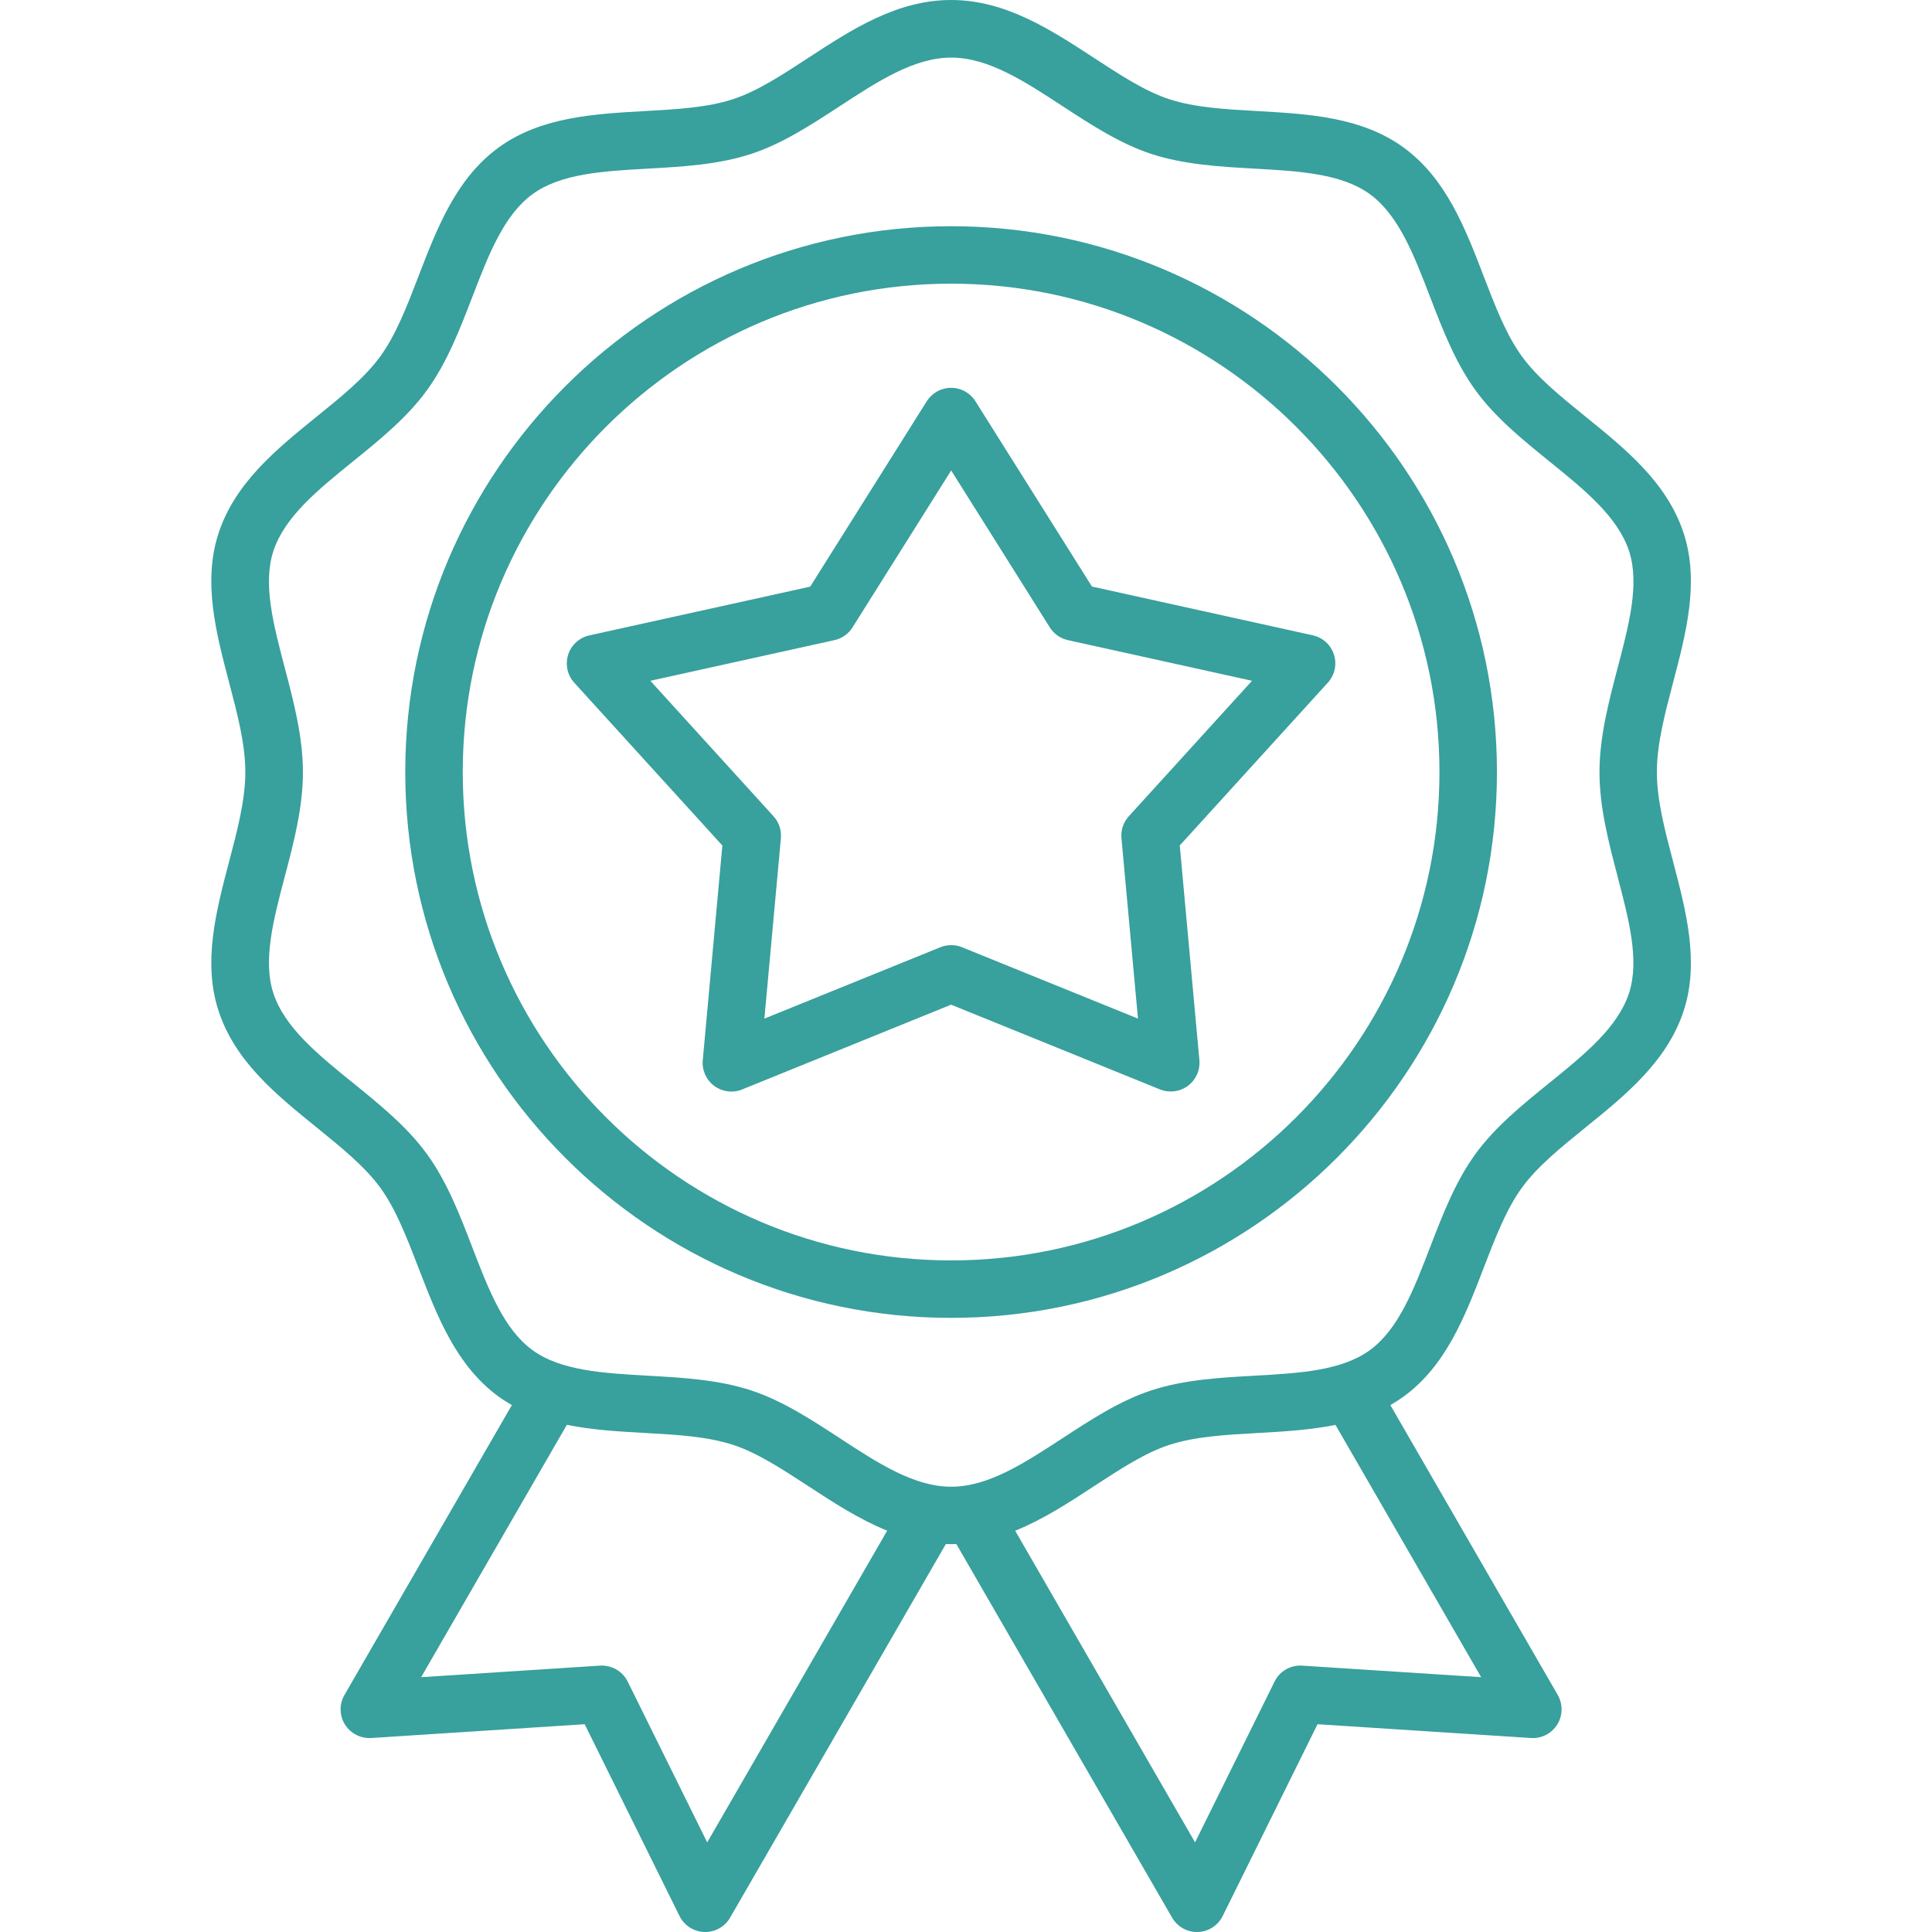 <?xml version="1.0" encoding="UTF-8"?> <svg xmlns="http://www.w3.org/2000/svg" width="64" height="64" viewBox="0 0 64 64" fill="none"><path d="M32.313 13.292C32.139 13.016 31.835 12.847 31.506 12.847C31.178 12.847 30.876 13.016 30.7 13.292L26.839 19.433L19.523 21.048C19.192 21.122 18.923 21.364 18.821 21.688C18.719 22.011 18.795 22.366 19.023 22.616L23.929 28.009L23.28 35.12C23.249 35.451 23.394 35.775 23.66 35.972C23.927 36.169 24.279 36.215 24.586 36.089L31.506 33.281L38.427 36.089C38.544 36.136 38.665 36.157 38.784 36.157C38.984 36.157 39.184 36.093 39.35 35.97C39.617 35.772 39.762 35.449 39.731 35.118L39.081 28.007L43.987 22.613C44.216 22.361 44.292 22.009 44.189 21.686C44.087 21.362 43.818 21.117 43.488 21.046L36.172 19.43L32.311 13.29L32.313 13.292ZM37.392 27.041C37.214 27.238 37.123 27.502 37.15 27.769L37.697 33.743L31.866 31.378C31.752 31.33 31.63 31.309 31.509 31.309C31.387 31.309 31.266 31.333 31.152 31.378L25.321 33.743L25.868 27.769C25.892 27.502 25.804 27.238 25.625 27.041L21.543 22.552L27.643 21.205C27.89 21.15 28.107 20.998 28.242 20.781L31.509 15.585L34.775 20.781C34.911 20.998 35.127 21.15 35.375 21.205L41.475 22.552L37.392 27.041Z" fill="#38A09D"></path><path d="M54.886 25.575C54.886 24.65 55.148 23.653 55.426 22.599C55.854 20.969 56.299 19.283 55.776 17.672C55.231 15.992 53.851 14.877 52.516 13.796C51.698 13.133 50.925 12.507 50.416 11.807C49.897 11.094 49.535 10.154 49.152 9.157C48.541 7.566 47.906 5.917 46.502 4.891C45.11 3.876 43.359 3.776 41.663 3.68C40.592 3.621 39.584 3.564 38.732 3.286C37.932 3.024 37.114 2.489 36.246 1.922C34.799 0.978 33.305 0 31.506 0C29.708 0 28.214 0.978 26.767 1.922C25.901 2.489 25.081 3.024 24.281 3.286C23.429 3.564 22.418 3.621 21.35 3.68C19.656 3.776 17.903 3.876 16.511 4.891C15.107 5.917 14.475 7.563 13.861 9.157C13.478 10.152 13.116 11.094 12.597 11.807C12.088 12.507 11.315 13.135 10.497 13.796C9.162 14.877 7.785 15.992 7.237 17.672C6.714 19.283 7.159 20.969 7.587 22.599C7.865 23.653 8.127 24.65 8.127 25.575C8.127 26.501 7.865 27.498 7.587 28.552C7.159 30.181 6.714 31.868 7.237 33.479C7.782 35.158 9.162 36.274 10.497 37.354C11.315 38.018 12.088 38.644 12.597 39.343C13.116 40.057 13.478 40.999 13.861 41.993C14.475 43.585 15.107 45.234 16.511 46.259C16.656 46.364 16.804 46.457 16.956 46.545L11.41 56.149C11.234 56.453 11.241 56.829 11.427 57.127C11.613 57.424 11.945 57.593 12.298 57.574L19.368 57.117L22.509 63.469C22.663 63.783 22.98 63.988 23.332 64C23.341 64 23.353 64 23.363 64C23.701 64 24.017 63.819 24.186 63.524L31.333 51.148C31.39 51.148 31.449 51.153 31.506 51.153C31.564 51.153 31.623 51.148 31.68 51.148L38.827 63.524C38.998 63.819 39.312 64 39.65 64C39.66 64 39.672 64 39.681 64C40.031 63.988 40.347 63.786 40.504 63.469L43.645 57.117L50.715 57.574C51.065 57.598 51.4 57.424 51.586 57.127C51.772 56.829 51.776 56.453 51.603 56.149L46.057 46.545C46.209 46.459 46.357 46.364 46.502 46.259C47.906 45.234 48.538 43.587 49.152 41.993C49.535 40.999 49.897 40.057 50.416 39.343C50.925 38.644 51.698 38.016 52.516 37.354C53.851 36.274 55.228 35.158 55.776 33.479C56.299 31.868 55.854 30.181 55.426 28.552C55.148 27.498 54.886 26.501 54.886 25.575ZM23.427 61.031L20.793 55.704C20.622 55.359 20.265 55.157 19.88 55.176L13.951 55.559L18.778 47.199C19.616 47.37 20.491 47.42 21.352 47.468C22.423 47.527 23.432 47.584 24.284 47.863C25.083 48.124 25.904 48.66 26.77 49.226C27.61 49.775 28.466 50.332 29.389 50.706L23.429 61.029L23.427 61.031ZM49.064 55.559L43.135 55.176C42.75 55.152 42.391 55.359 42.222 55.704L39.588 61.031L33.629 50.708C34.552 50.334 35.408 49.778 36.246 49.228C37.112 48.662 37.932 48.127 38.732 47.865C39.584 47.587 40.595 47.529 41.663 47.47C42.524 47.422 43.402 47.37 44.239 47.201L49.066 55.561L49.064 55.559ZM53.584 29.037C53.96 30.464 54.315 31.813 53.965 32.893C53.594 34.035 52.49 34.93 51.319 35.877C50.442 36.588 49.533 37.323 48.876 38.227C48.21 39.143 47.787 40.247 47.375 41.313C46.837 42.709 46.331 44.03 45.379 44.725C44.442 45.41 43.04 45.488 41.556 45.572C40.411 45.636 39.229 45.702 38.142 46.057C37.102 46.397 36.139 47.028 35.206 47.637C33.938 48.465 32.739 49.25 31.509 49.25C30.279 49.25 29.08 48.467 27.812 47.637C26.879 47.028 25.913 46.397 24.876 46.057C23.789 45.702 22.606 45.636 21.462 45.572C19.977 45.488 18.576 45.407 17.639 44.725C16.687 44.03 16.18 42.709 15.643 41.313C15.233 40.247 14.808 39.143 14.141 38.227C13.485 37.323 12.576 36.588 11.698 35.877C10.528 34.93 9.424 34.035 9.053 32.893C8.703 31.813 9.057 30.464 9.433 29.039C9.731 27.914 10.035 26.75 10.035 25.58C10.035 24.41 9.728 23.244 9.433 22.121C9.057 20.693 8.703 19.344 9.053 18.264C9.424 17.122 10.528 16.228 11.698 15.281C12.576 14.57 13.485 13.834 14.141 12.93C14.808 12.014 15.231 10.911 15.643 9.845C16.18 8.448 16.687 7.128 17.639 6.433C18.576 5.748 19.977 5.669 21.462 5.586C22.606 5.522 23.789 5.455 24.876 5.101C25.916 4.761 26.879 4.13 27.812 3.521C29.08 2.693 30.279 1.908 31.509 1.908C32.739 1.908 33.938 2.691 35.206 3.521C36.139 4.13 37.104 4.761 38.144 5.101C39.231 5.455 40.414 5.522 41.558 5.586C43.043 5.669 44.444 5.75 45.381 6.433C46.333 7.128 46.84 8.448 47.377 9.845C47.787 10.911 48.212 12.014 48.879 12.93C49.535 13.834 50.444 14.57 51.322 15.281C52.492 16.228 53.596 17.122 53.968 18.264C54.317 19.344 53.963 20.693 53.587 22.121C53.292 23.246 52.985 24.41 52.985 25.58C52.985 26.75 53.292 27.916 53.587 29.039L53.584 29.037Z" fill="#38A09D"></path><path d="M31.506 7.494C21.536 7.494 13.425 15.604 13.425 25.575C13.425 35.546 21.536 43.656 31.506 43.656C41.477 43.656 49.588 35.546 49.588 25.575C49.588 15.604 41.477 7.494 31.506 7.494ZM31.506 41.753C22.585 41.753 15.329 34.497 15.329 25.575C15.329 16.654 22.585 9.397 31.506 9.397C40.428 9.397 47.684 16.654 47.684 25.575C47.684 34.497 40.428 41.753 31.506 41.753Z" fill="#38A09D"></path></svg> 